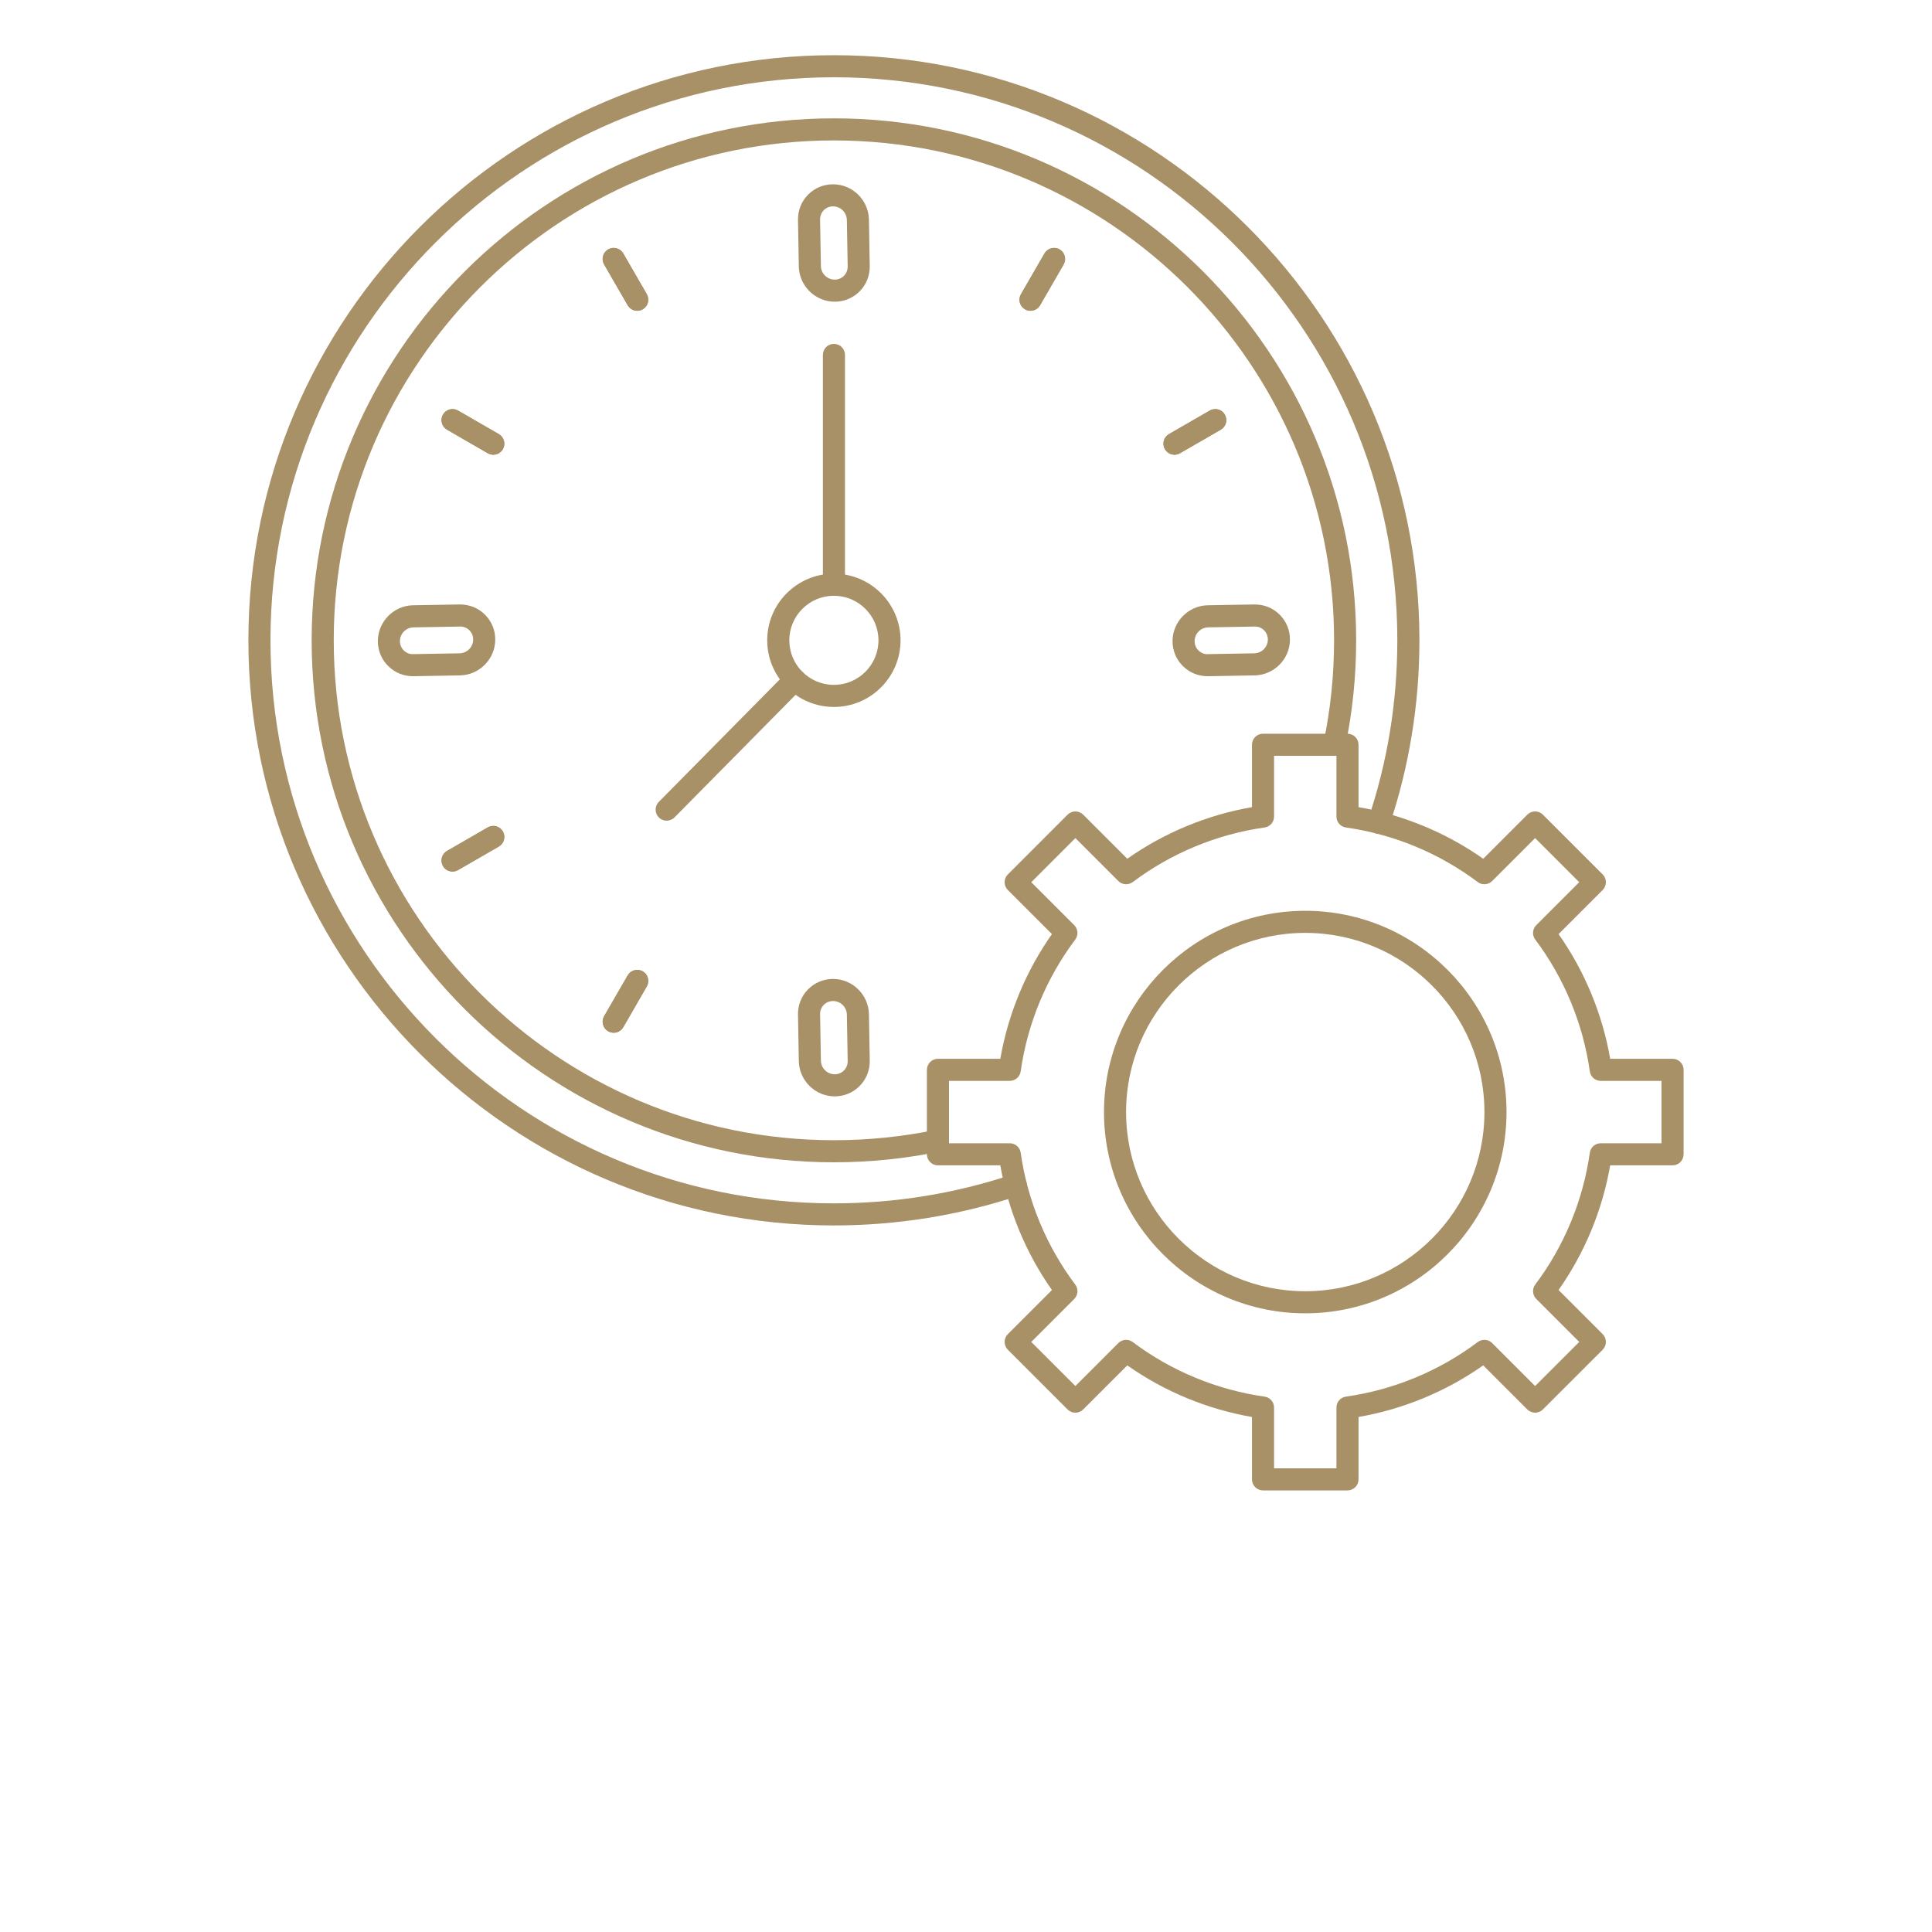 <?xml version="1.0" encoding="UTF-8"?> <svg xmlns="http://www.w3.org/2000/svg" width="700" height="700" viewBox="0 0 700 700" fill="none"> <path d="M230.89 112.6C229.507 112.6 228.163 111.885 227.421 110.6L218.886 95.823C217.784 93.913 218.437 91.464 220.351 90.358C222.261 89.249 224.71 89.913 225.815 91.823L234.351 106.6C235.452 108.51 234.8 110.959 232.886 112.065C232.257 112.428 231.566 112.6 230.89 112.6L230.89 112.6Z" fill="#A89067"></path> <path d="M178.73 164.75C178.051 164.75 177.363 164.578 176.734 164.215L161.957 155.684C160.043 154.578 159.391 152.133 160.492 150.219C161.602 148.309 164.031 147.648 165.957 148.754L180.734 157.285C182.648 158.391 183.301 160.836 182.199 162.75C181.457 164.035 180.113 164.75 178.73 164.75L178.73 164.75Z" fill="#A89067"></path> <path d="M163.96 315.78C162.577 315.78 161.234 315.065 160.491 313.78C159.39 311.866 160.042 309.421 161.956 308.315L176.733 299.784C178.643 298.679 181.093 299.339 182.198 301.249C183.3 303.163 182.647 305.608 180.733 306.714L165.956 315.245C165.323 315.604 164.636 315.78 163.96 315.78L163.96 315.78Z" fill="#A89067"></path> <path d="M222.35 374.18C221.67 374.18 220.983 374.008 220.354 373.645C218.44 372.54 217.788 370.09 218.889 368.18L227.424 353.403C228.53 351.493 230.975 350.833 232.889 351.938C234.803 353.044 235.456 355.493 234.354 357.403L225.819 372.18C225.077 373.466 223.733 374.18 222.35 374.18L222.35 374.18Z" fill="#A89067"></path> <path d="M425.54 164.75C424.157 164.75 422.814 164.035 422.071 162.75C420.97 160.836 421.622 158.391 423.536 157.285L438.313 148.754C440.231 147.648 442.673 148.309 443.778 150.219C444.88 152.133 444.227 154.578 442.313 155.684L427.536 164.215C426.907 164.582 426.22 164.75 425.54 164.75L425.54 164.75Z" fill="#A89067"></path> <path d="M373.37 112.6C372.691 112.6 372.003 112.428 371.374 112.065C369.46 110.96 368.808 108.51 369.909 106.6L378.445 91.823C379.55 89.913 381.995 89.253 383.909 90.358C385.823 91.464 386.476 93.913 385.374 95.823L376.839 110.6C376.097 111.881 374.753 112.6 373.37 112.6L373.37 112.6Z" fill="#A89067"></path> <path d="M230.89 112.6C229.507 112.6 228.163 111.885 227.421 110.6L218.886 95.823C217.784 93.913 218.437 91.464 220.351 90.358C222.261 89.249 224.71 89.913 225.815 91.823L234.351 106.6C235.452 108.51 234.8 110.959 232.886 112.065C232.257 112.428 231.566 112.6 230.89 112.6L230.89 112.6Z" fill="#A89067"></path> <path d="M178.73 164.75C178.051 164.75 177.363 164.578 176.734 164.215L161.957 155.684C160.043 154.578 159.391 152.133 160.492 150.219C161.602 148.309 164.031 147.648 165.957 148.754L180.734 157.285C182.648 158.391 183.301 160.836 182.199 162.75C181.457 164.035 180.113 164.75 178.73 164.75L178.73 164.75Z" fill="#A89067"></path> <path d="M163.96 315.78C162.577 315.78 161.234 315.065 160.491 313.78C159.39 311.866 160.042 309.421 161.956 308.315L176.733 299.784C178.643 298.679 181.093 299.339 182.198 301.249C183.3 303.163 182.647 305.608 180.733 306.714L165.956 315.245C165.323 315.604 164.636 315.78 163.96 315.78L163.96 315.78Z" fill="#A89067"></path> <path d="M222.35 374.18C221.67 374.18 220.983 374.008 220.354 373.645C218.44 372.54 217.788 370.09 218.889 368.18L227.424 353.403C228.53 351.493 230.975 350.833 232.889 351.938C234.803 353.044 235.456 355.493 234.354 357.403L225.819 372.18C225.077 373.466 223.733 374.18 222.35 374.18L222.35 374.18Z" fill="#A89067"></path> <path d="M425.54 164.75C424.157 164.75 422.814 164.035 422.071 162.75C420.97 160.836 421.622 158.391 423.536 157.285L438.313 148.754C440.231 147.648 442.673 148.309 443.778 150.219C444.88 152.133 444.227 154.578 442.313 155.684L427.536 164.215C426.907 164.582 426.22 164.75 425.54 164.75L425.54 164.75Z" fill="#A89067"></path> <path d="M373.37 112.6C372.691 112.6 372.003 112.428 371.374 112.065C369.46 110.96 368.808 108.51 369.909 106.6L378.445 91.823C379.55 89.913 381.995 89.253 383.909 90.358C385.823 91.464 386.476 93.913 385.374 95.823L376.839 110.6C376.097 111.881 374.753 112.6 373.37 112.6L373.37 112.6Z" fill="#A89067"></path> <path d="M302.13 256.14C288.814 256.14 277.978 245.312 277.978 231.999C277.978 218.686 288.814 207.858 302.13 207.858C315.446 207.858 326.282 218.686 326.282 231.999C326.282 245.312 315.45 256.14 302.13 256.14ZM302.13 215.859C293.224 215.859 285.978 223.102 285.978 232C285.978 240.899 293.224 248.141 302.13 248.141C311.036 248.141 318.282 240.899 318.282 232C318.282 223.102 311.036 215.859 302.13 215.859Z" fill="#A89067"></path> <path d="M241.54 297.35C240.525 297.35 239.509 296.967 238.732 296.198C237.161 294.643 237.142 292.112 238.696 290.541L285.137 243.525C286.692 241.951 289.223 241.94 290.794 243.49C292.364 245.045 292.383 247.576 290.829 249.146L244.388 296.162C243.603 296.955 242.571 297.35 241.54 297.35L241.54 297.35Z" fill="#A89067"></path> <path d="M302.15 215.86C299.939 215.86 298.15 214.071 298.15 211.86V128.594C298.15 126.383 299.939 124.594 302.15 124.594C304.361 124.594 306.15 126.383 306.15 128.594V211.86C306.15 214.071 304.357 215.86 302.15 215.86Z" fill="#A89067"></path> <path d="M302.12 421.12C197.8 421.12 112.92 336.28 112.92 232C112.92 127.72 197.795 42.88 302.12 42.88C406.47 42.88 491.36 127.72 491.36 232C491.36 245.07 490.024 258.078 487.395 270.66C486.942 272.82 484.813 274.203 482.661 273.758C480.501 273.304 479.114 271.187 479.563 269.023C482.079 256.976 483.36 244.523 483.36 232C483.36 132.129 402.055 50.88 302.12 50.88C202.206 50.88 120.92 132.13 120.92 232C120.92 331.87 202.205 413.12 302.12 413.12C314.589 413.12 327.007 411.855 339.03 409.366C341.186 408.921 343.307 410.308 343.757 412.468C344.206 414.632 342.815 416.749 340.655 417.194C328.096 419.796 315.132 421.12 302.12 421.12V421.12Z" fill="#A89067"></path> <path d="M302.12 444C185.16 444 90 348.898 90 232C90 115.102 185.156 20 302.12 20C419.1 20 514.28 115.102 514.28 232C514.28 255.109 510.589 277.773 503.311 299.359C502.6 301.453 500.327 302.574 498.245 301.875C496.151 301.168 495.026 298.898 495.729 296.808C502.729 276.038 506.276 254.238 506.276 231.999C506.276 119.519 414.69 27.999 302.116 27.999C189.566 27.999 97.996 119.515 97.996 231.999C97.996 344.483 189.562 435.999 302.116 435.999C324.171 435.999 345.925 432.487 366.776 425.561C368.878 424.87 371.135 426.003 371.835 428.096C372.53 430.194 371.393 432.456 369.299 433.155C347.627 440.35 325.022 443.999 302.115 443.999L302.12 444Z" fill="#A89067"></path> <path d="M302.43 109.31C295.383 109.31 289.547 103.576 289.426 96.529L289.129 79.689C289.07 76.24 290.359 72.998 292.762 70.557C295.164 68.115 298.383 66.772 301.824 66.772C308.871 66.772 314.707 72.506 314.828 79.556L315.125 96.397C315.184 99.842 313.895 103.088 311.492 105.529C309.094 107.967 305.875 109.31 302.43 109.31V109.31ZM301.828 74.767C300.547 74.767 299.356 75.264 298.469 76.162C297.586 77.064 297.109 78.264 297.129 79.553L297.426 96.393C297.473 99.107 299.715 101.314 302.43 101.314C303.711 101.314 304.902 100.818 305.789 99.92C306.672 99.018 307.149 97.818 307.129 96.533L306.832 79.693C306.785 76.975 304.543 74.767 301.828 74.767H301.828Z" fill="#A89067"></path> <path d="M149.59 245C146.23 245 143.082 243.715 140.691 241.371C138.25 238.969 136.902 235.75 136.902 232.305C136.902 225.258 142.637 219.426 149.679 219.301L166.523 219.008C170.019 218.989 173.215 220.239 175.652 222.637C178.094 225.039 179.441 228.258 179.441 231.703C179.441 238.75 173.707 244.582 166.664 244.707L149.82 245H149.59H149.59ZM166.754 227.008C166.727 227.008 166.695 227.008 166.664 227.012L149.82 227.305C147.105 227.352 144.898 229.598 144.898 232.309C144.898 233.594 145.394 234.782 146.293 235.668C147.195 236.551 148.339 237.051 149.675 237.004L166.519 236.711C169.234 236.665 171.441 234.418 171.441 231.708C171.441 230.422 170.945 229.231 170.047 228.348C169.172 227.477 168.004 227.008 166.754 227.008L166.754 227.008Z" fill="#A89067"></path> <path d="M302.43 397.23C295.383 397.23 289.547 391.496 289.426 384.445L289.129 367.605C289.07 364.16 290.355 360.918 292.758 358.477C295.16 356.035 298.379 354.688 301.824 354.688C308.871 354.688 314.703 360.422 314.828 367.464L315.125 384.309C315.184 387.758 313.895 391 311.492 393.441C309.094 395.887 305.875 397.23 302.43 397.23V397.23ZM301.828 362.688C300.547 362.688 299.356 363.184 298.469 364.086C297.582 364.988 297.109 366.187 297.133 367.469L297.43 384.313C297.477 387.027 299.719 389.235 302.434 389.235C303.715 389.235 304.906 388.738 305.793 387.84C306.676 386.938 307.152 385.738 307.133 384.449L306.836 367.609C306.785 364.895 304.539 362.688 301.828 362.688V362.688Z" fill="#A89067"></path> <path d="M437.52 245C434.161 245 431.008 243.715 428.622 241.371C426.18 238.969 424.833 235.75 424.833 232.305C424.833 225.258 430.567 219.426 437.61 219.301L454.454 219.008C457.993 218.989 461.145 220.239 463.582 222.637C466.024 225.039 467.372 228.258 467.372 231.703C467.372 238.75 461.637 244.582 454.595 244.707L437.751 245H437.52H437.52ZM454.684 227.008C454.657 227.008 454.625 227.008 454.594 227.012L437.75 227.305C435.035 227.352 432.828 229.598 432.828 232.309C432.828 233.594 433.324 234.786 434.223 235.668C435.125 236.555 436.356 237.11 437.606 237.004L454.45 236.711C457.164 236.665 459.371 234.418 459.371 231.708C459.371 230.422 458.875 229.235 457.977 228.348C457.098 227.477 455.93 227.008 454.684 227.008L454.684 227.008Z" fill="#A89067"></path> <path d="M488.22 540H457.618C455.407 540 453.618 538.211 453.618 536V513.402C437.395 510.582 421.903 504.168 408.434 494.699L392.461 510.672C390.899 512.235 388.367 512.235 386.805 510.672L365.164 489.035C363.601 487.473 363.601 484.941 365.164 483.379L381.137 467.406C371.664 453.937 365.254 438.445 362.434 422.226H339.836C337.625 422.226 335.836 420.437 335.836 418.226V387.624C335.836 385.413 337.625 383.624 339.836 383.624H362.434C365.254 367.401 371.668 351.909 381.137 338.44L365.164 322.467C363.601 320.904 363.601 318.373 365.164 316.811L386.805 295.17C388.367 293.607 390.899 293.607 392.461 295.17L408.434 311.143C421.907 301.67 437.399 295.26 453.618 292.44V269.842C453.618 267.631 455.407 265.842 457.618 265.842H488.22C490.431 265.842 492.22 267.631 492.22 269.842V292.44C508.439 295.26 523.931 301.674 537.4 311.143L553.373 295.17C554.936 293.607 557.467 293.607 559.029 295.17L580.67 316.811C582.233 318.373 582.233 320.905 580.67 322.467L564.697 338.44C574.17 351.909 580.58 367.401 583.4 383.624L605.998 383.62C608.209 383.62 609.998 385.409 609.998 387.62V418.222C609.998 420.433 608.209 422.222 605.998 422.222H583.4C580.58 438.445 574.166 453.933 564.697 467.402L580.67 483.375C582.233 484.938 582.233 487.469 580.67 489.031L559.029 510.668C557.467 512.231 554.936 512.231 553.373 510.668L537.4 494.695C523.931 504.168 508.439 510.578 492.22 513.398V536C492.22 538.211 490.427 540 488.22 540V540ZM461.618 532H484.22V509.984C484.22 507.992 485.685 506.301 487.662 506.023C504.943 503.578 521.455 496.738 535.412 486.257C537.005 485.054 539.236 485.222 540.642 486.628L556.201 502.187L572.185 486.207L556.626 470.645C555.216 469.235 555.06 467.005 556.255 465.415C566.739 451.458 573.575 434.946 576.021 417.665C576.298 415.692 577.99 414.223 579.982 414.223H601.998V391.621H579.982C577.99 391.621 576.298 390.157 576.021 388.18C573.576 370.895 566.736 354.383 556.255 340.426C555.06 338.836 555.216 336.606 556.626 335.196L572.185 319.637L556.201 303.653L540.642 319.212C539.236 320.618 537.009 320.778 535.412 319.583C521.451 309.099 504.939 302.263 487.662 299.813C485.689 299.535 484.22 297.844 484.22 295.852V273.836H461.618V295.852C461.618 297.844 460.153 299.535 458.177 299.813C440.9 302.258 424.384 309.098 410.423 319.583C408.829 320.778 406.602 320.618 405.192 319.212L389.633 303.653L373.649 319.637L389.208 335.196C390.618 336.606 390.775 338.836 389.579 340.426C379.095 354.383 372.259 370.895 369.813 388.18C369.536 390.153 367.845 391.621 365.852 391.621H343.836V414.223H365.852C367.845 414.223 369.536 415.688 369.813 417.665C372.259 434.946 379.099 451.458 389.579 465.415C390.775 467.005 390.618 469.235 389.208 470.645L373.649 486.207L389.633 502.187L405.192 486.628C406.602 485.222 408.829 485.058 410.423 486.257C424.38 496.741 440.892 503.577 458.177 506.023C460.149 506.301 461.618 507.992 461.618 509.984V532Z" fill="#A89067"></path> <path d="M472.92 475.84C432.709 475.84 399.998 443.129 399.998 402.922C399.998 362.711 432.709 330 472.92 330C513.127 330 545.838 362.711 545.838 402.922C545.838 443.129 513.127 475.84 472.92 475.84V475.84ZM472.92 338C437.119 338 407.998 367.121 407.998 402.922C407.998 438.719 437.119 467.84 472.92 467.84C508.717 467.84 537.838 438.719 537.838 402.922C537.838 367.121 508.713 338 472.92 338V338Z" fill="#A89067"></path> </svg> 